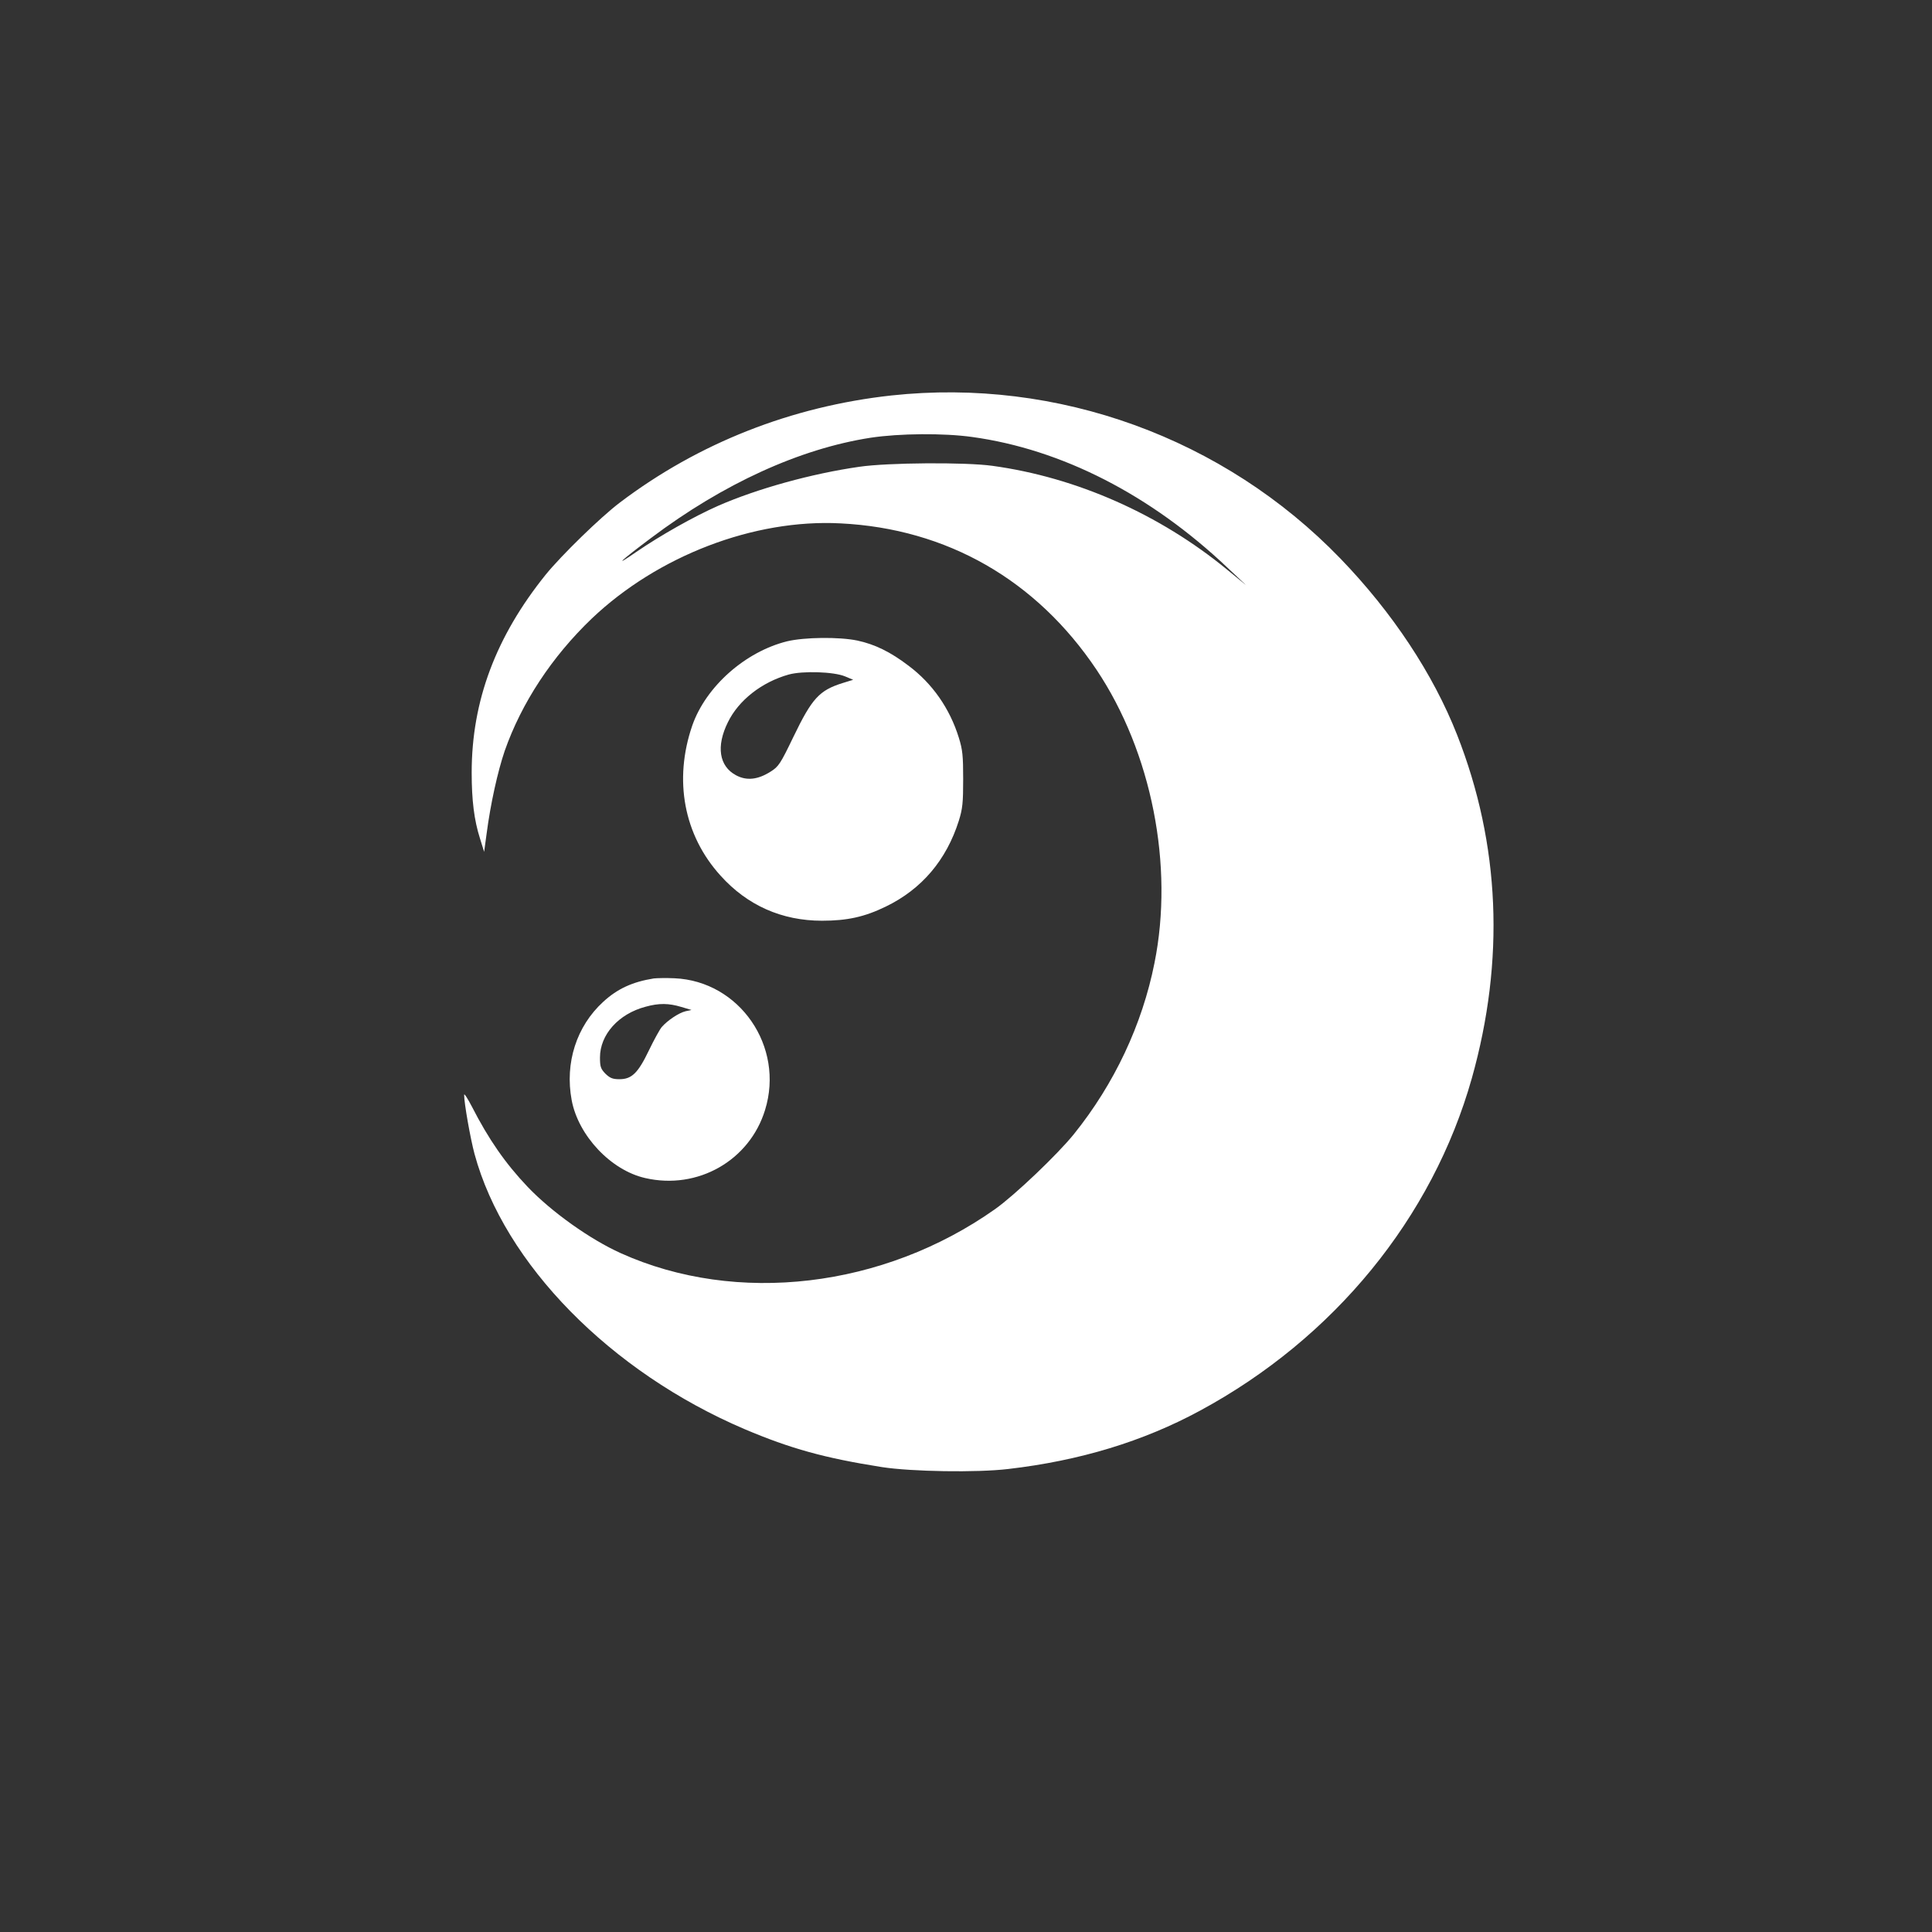 <?xml version="1.0" standalone="no"?>
<!DOCTYPE svg PUBLIC "-//W3C//DTD SVG 20010904//EN"
 "http://www.w3.org/TR/2001/REC-SVG-20010904/DTD/svg10.dtd">
<svg version="1.0" xmlns="http://www.w3.org/2000/svg"
 width="1024pt" height="1024pt" viewBox="0 0 1024 1024"
 preserveAspectRatio="xMidYMid meet">

<rect x="0" y="0" width="1024" height="1024" fill="#333333" stroke="none"/>

<g transform="translate(0,1024) scale(0.1,-0.1)"
fill="#ffffff" stroke="none">
<path d="M4725 8144 c-529 -58 -1023 -252 -1440 -568 -103 -78 -309 -279 -392
-381 -265 -329 -393 -670 -393 -1050 0 -146 13 -252 44 -349 l22 -71 13 95
c21 161 59 331 96 440 89 254 250 499 461 701 350 333 860 529 1319 505 564
-28 1038 -300 1357 -776 292 -437 411 -1038 307 -1554 -65 -327 -213 -641
-427 -907 -87 -108 -314 -324 -417 -397 -592 -419 -1371 -511 -1985 -234 -162
73 -366 218 -493 351 -118 124 -207 252 -296 426 -23 44 -41 72 -41 62 0 -44
33 -231 55 -313 158 -583 721 -1156 1432 -1459 243 -103 423 -153 728 -201
156 -24 501 -30 669 -10 379 44 715 146 1016 309 711 384 1232 1022 1441 1762
176 626 150 1240 -78 1820 -127 323 -343 649 -618 934 -618 640 -1500 960
-2380 865z m427 -220 c474 -65 946 -306 1354 -693 l99 -93 -100 82 c-359 295
-800 490 -1245 551 -143 20 -555 17 -705 -5 -252 -36 -541 -116 -749 -207
-129 -57 -306 -157 -433 -244 -127 -88 -86 -49 77 73 384 289 790 474 1165
532 153 23 386 25 537 4z"/>
<path d="M4172 6841 c-222 -55 -431 -240 -503 -447 -99 -288 -45 -580 150
-795 142 -158 325 -239 538 -239 133 0 225 20 338 75 190 92 321 246 387 455
20 64 23 96 23 220 0 124 -3 156 -23 220 -48 155 -140 287 -267 382 -96 73
-178 113 -271 133 -96 20 -280 18 -372 -4z m307 -186 l43 -18 -55 -17 c-125
-39 -163 -81 -262 -286 -69 -143 -78 -157 -121 -184 -68 -43 -127 -49 -183
-19 -90 48 -106 154 -43 281 57 117 180 213 323 253 74 20 238 15 298 -10z"/>
<path d="M3465 5054 c-112 -18 -192 -54 -268 -124 -141 -129 -204 -323 -167
-521 35 -188 208 -372 390 -413 278 -64 553 93 635 361 104 336 -135 683 -480
698 -44 2 -93 1 -110 -1z m146 -151 l54 -16 -32 -7 c-34 -8 -95 -48 -126 -84
-10 -12 -40 -66 -67 -122 -58 -121 -91 -154 -157 -154 -36 0 -50 6 -74 29 -25
26 -29 37 -29 86 0 121 98 231 241 269 72 20 124 19 190 -1z"/>
</g>
</svg>
